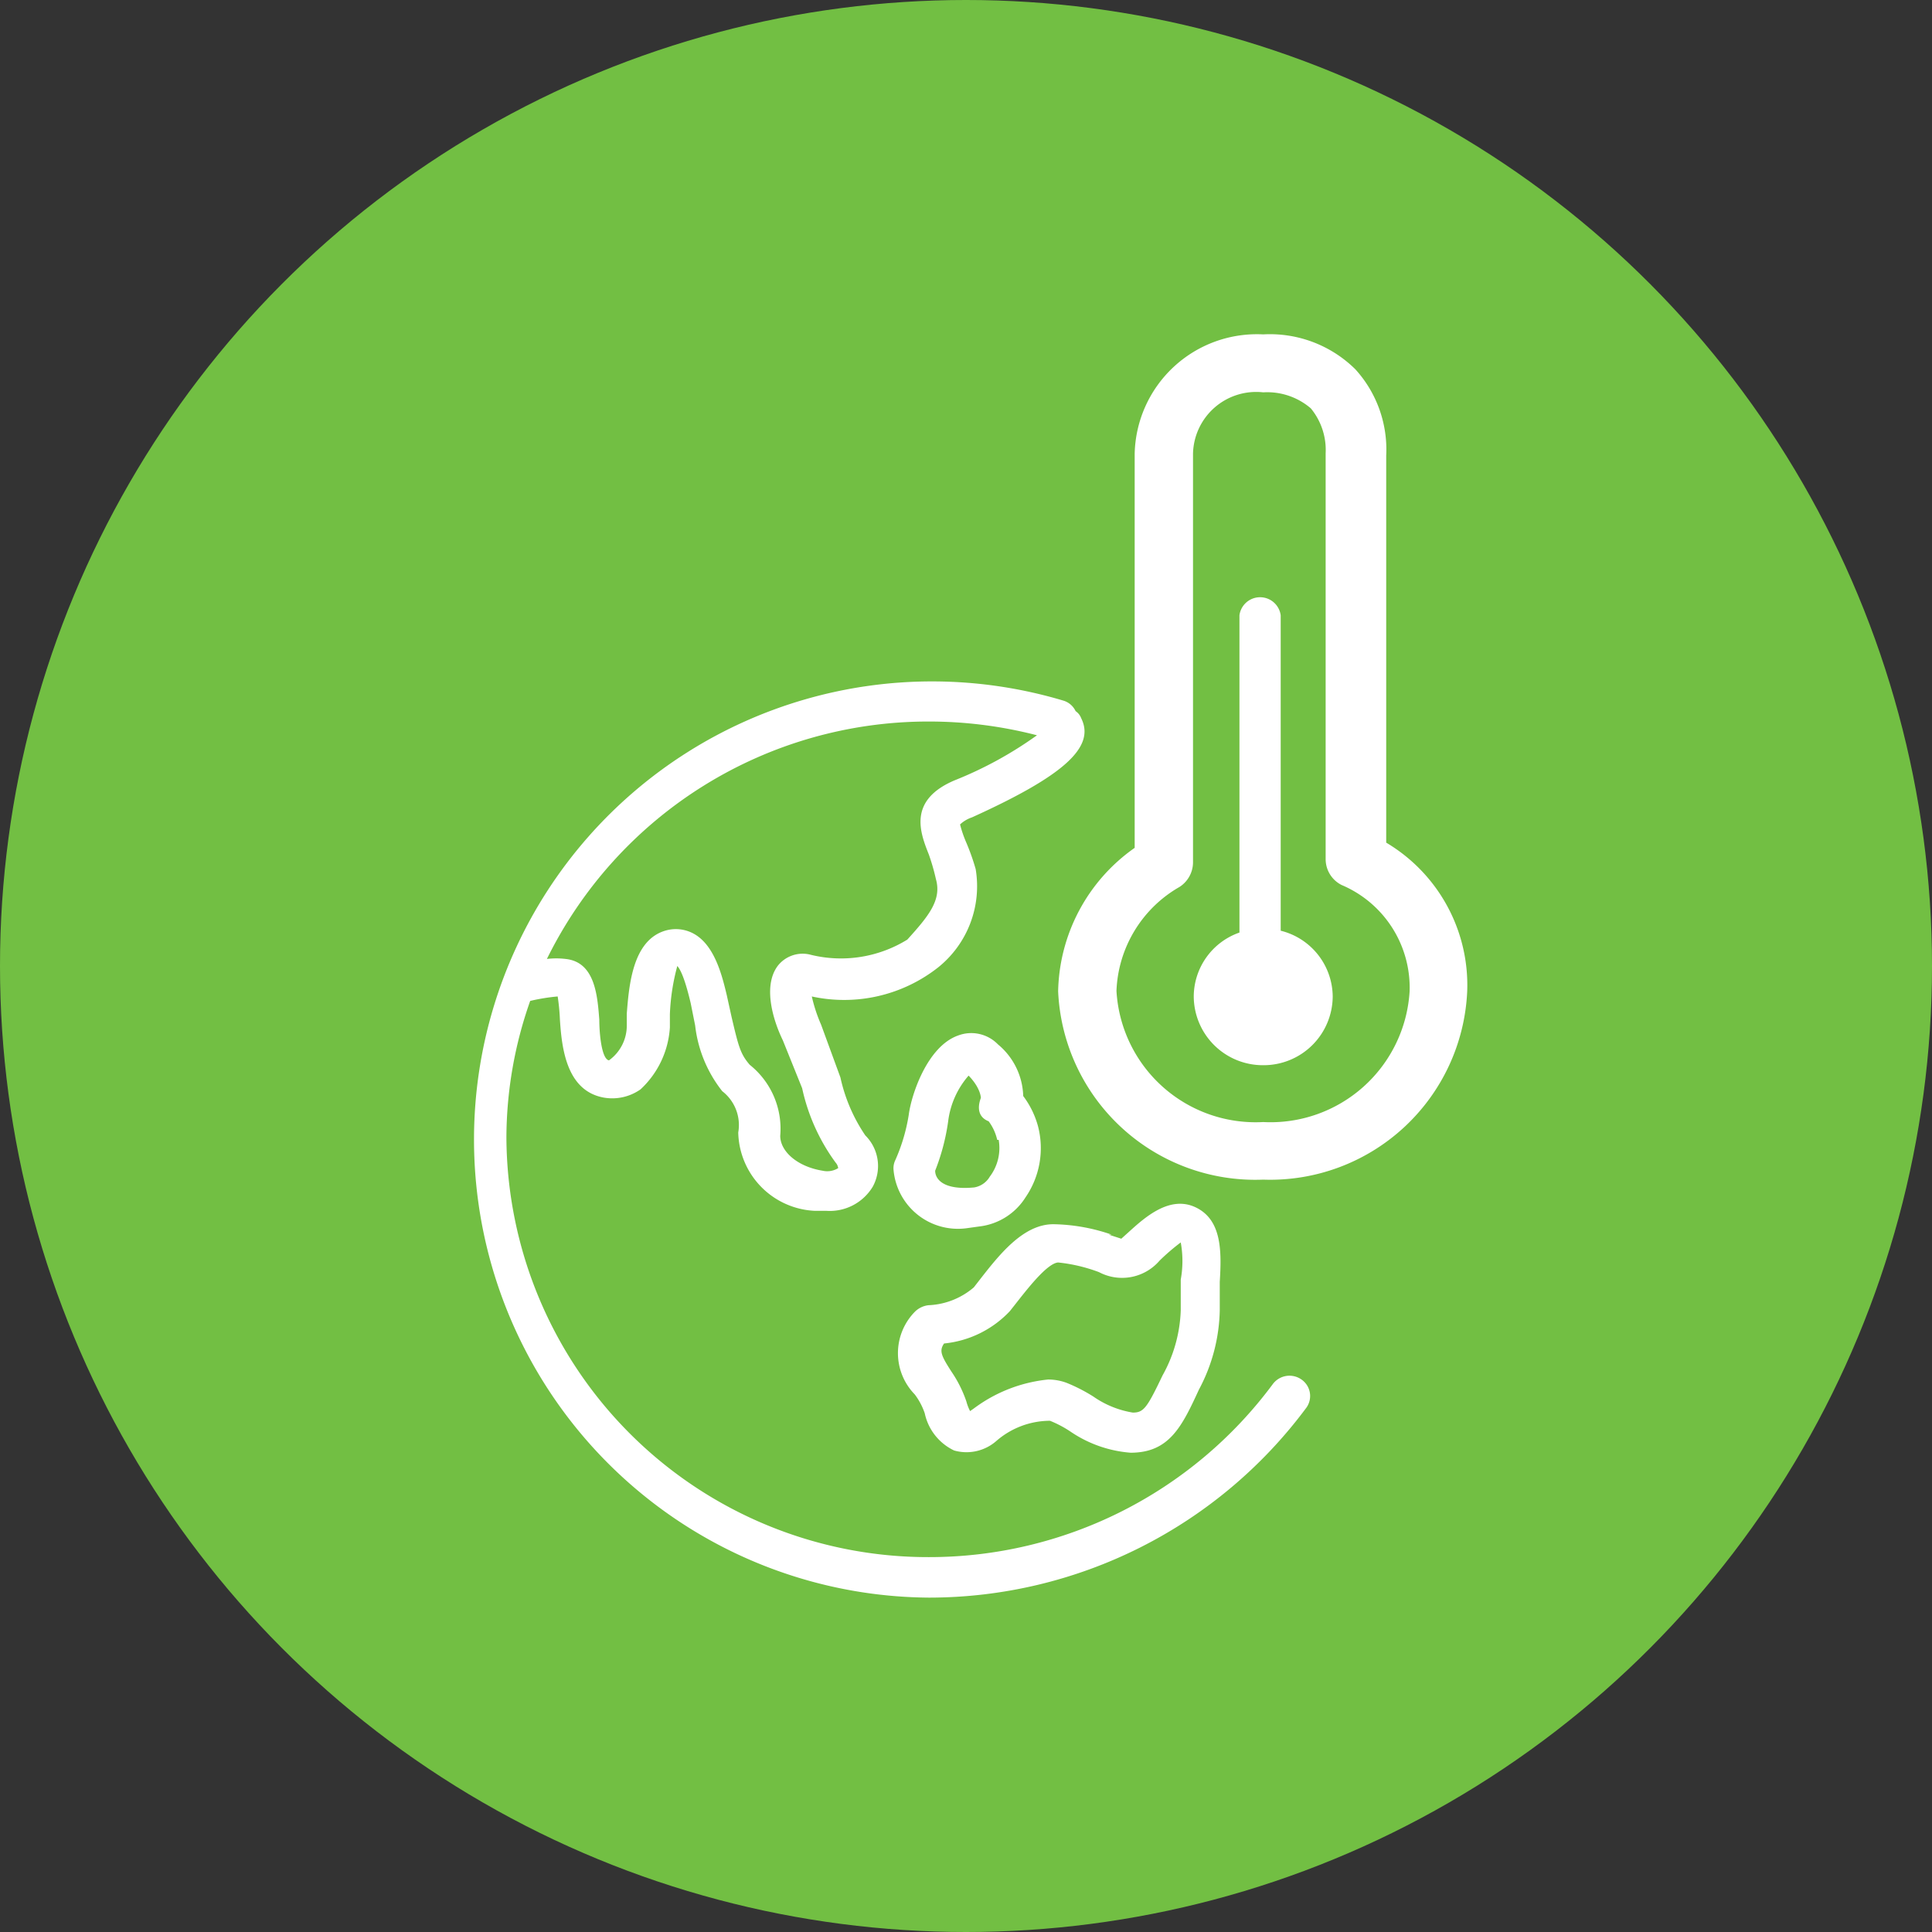 <svg id="Layer_1" data-name="Layer 1" xmlns="http://www.w3.org/2000/svg" viewBox="0 0 52 52"><rect x="0" y="0" width="52" height="52" fill="#333333" stroke="none"/><defs><style>.cls-1{fill:#72bf43;}.cls-2{fill:#fff;fill-rule:evenodd;}</style></defs><title>green-icon-1</title><circle id="Ellipse_5_copy_3" data-name="Ellipse 5 copy 3" class="cls-1" cx="26" cy="26" r="26"/><path class="cls-2" d="M39.49,26.68A5.31,5.31,0,0,1,34,31.75a5.31,5.31,0,0,1-5.52-5.07,4.83,4.83,0,0,1,2.06-3.86V12.21A3.29,3.29,0,0,1,34,9a3.27,3.27,0,0,1,2.48.94,3.21,3.21,0,0,1,.83,2.32l0,10.42A4.46,4.46,0,0,1,39.49,26.68Zm-3.38-2.86a.78.78,0,0,1-.43-.69l0-10.93a1.76,1.76,0,0,0-.4-1.21A1.8,1.8,0,0,0,34,10.56a1.7,1.7,0,0,0-1.89,1.66v11a.79.79,0,0,1-.36.65,3.37,3.37,0,0,0-1.7,2.8A3.75,3.75,0,0,0,34,30.2a3.75,3.75,0,0,0,3.94-3.52A3,3,0,0,0,36.11,23.82ZM34,28.67a1.86,1.86,0,0,1-1.87-1.85,1.83,1.83,0,0,1,1.23-1.72V16.56a.56.56,0,0,1,1.11,0v8.49a1.84,1.84,0,0,1,1.4,1.77A1.86,1.86,0,0,1,34,28.67Zm-8,4.39a1.74,1.74,0,0,1-1.95-1.57.5.5,0,0,1,.05-.27A4.86,4.86,0,0,0,24.46,30c.07-.54.5-1.84,1.33-2.13a1,1,0,0,1,1.07.24,1.87,1.87,0,0,1,.68,1.39,2.39,2.39,0,0,1,.4.82,2.34,2.34,0,0,1-.34,1.91,1.7,1.7,0,0,1-1.24.78Zm.84-2.38a1.32,1.32,0,0,0-.23-.5c-.28-.11-.31-.36-.21-.63,0,0,0-.26-.33-.6a2.3,2.3,0,0,0-.55,1.23,5.79,5.79,0,0,1-.35,1.33c0,.22.21.53,1.05.45a.6.6,0,0,0,.42-.29A1.28,1.28,0,0,0,26.88,30.68Zm3,2.55.34.11.2-.18c.44-.4,1.11-1,1.81-.66s.69,1.19.64,2c0,.24,0,.5,0,.76a4.7,4.7,0,0,1-.56,2.14c-.46,1-.8,1.7-1.84,1.7a3.32,3.32,0,0,1-1.62-.57,3,3,0,0,0-.55-.29,2.21,2.21,0,0,0-1.45.55,1.22,1.22,0,0,1-1.13.25,1.44,1.44,0,0,1-.79-1,1.81,1.81,0,0,0-.27-.51,1.59,1.59,0,0,1,0-2.22.62.62,0,0,1,.37-.18,2,2,0,0,0,1.22-.48l.14-.18c.53-.68,1.18-1.52,2-1.52A5,5,0,0,1,29.92,33.23ZM27.33,35.1l-.15.19a2.81,2.81,0,0,1-1.77.87c-.14.2-.07.34.2.76a3.32,3.32,0,0,1,.4.8,1.28,1.28,0,0,0,.1.26l.1-.07a4,4,0,0,1,2-.78,1.43,1.43,0,0,1,.5.09,4.5,4.5,0,0,1,.72.37,2.58,2.58,0,0,0,1.06.43c.29,0,.38-.12.8-1a3.85,3.85,0,0,0,.49-1.75c0-.29,0-.57,0-.83a2.79,2.79,0,0,0,0-1,5.71,5.71,0,0,0-.57.49,1.33,1.33,0,0,1-1.63.31,4.36,4.36,0,0,0-1.1-.26C28.18,34,27.63,34.72,27.33,35.1ZM26.16,22a.88.88,0,0,0-.32.19,3.21,3.21,0,0,0,.16.47,6.07,6.07,0,0,1,.26.73,2.8,2.8,0,0,1-1,2.64,4.09,4.09,0,0,1-3.41.79,4.19,4.19,0,0,0,.25.76L22.62,29a4.47,4.47,0,0,0,.67,1.56,1.16,1.16,0,0,1,.2,1.38,1.35,1.35,0,0,1-1.24.65l-.31,0a2.16,2.16,0,0,1-2.07-2.11,1.15,1.15,0,0,0-.43-1.11,3.48,3.48,0,0,1-.73-1.77L18.59,27c-.17-.72-.29-.92-.36-1a5.76,5.76,0,0,0-.2,1.3l0,.35a2.48,2.48,0,0,1-.79,1.67,1.32,1.32,0,0,1-1,.22c-1-.19-1.12-1.34-1.17-2.1a5.67,5.67,0,0,0-.06-.62,5.17,5.17,0,0,0-.74.12,11.14,11.14,0,0,0-.64,3.67A11.35,11.35,0,0,0,25,41.91a11.51,11.51,0,0,0,9.26-4.66.56.56,0,0,1,.77-.12.54.54,0,0,1,.13.76A12.65,12.65,0,0,1,25,43a12.33,12.33,0,1,1,3.63-24.14.53.53,0,0,1,.32.28.4.4,0,0,1,.15.19C29.49,20.11,28.63,20.88,26.16,22ZM25,19.42a11.44,11.44,0,0,0-10.28,6.39,2.12,2.12,0,0,1,.5,0c.8.08.86,1,.91,1.63,0,.37.06,1.06.26,1.1a1.15,1.15,0,0,0,.48-.94l0-.32c.06-.77.16-1.94,1-2.22a1,1,0,0,1,.8.07c.57.31.77,1.15.89,1.65l.13.59c.19.81.24,1,.49,1.29A2.2,2.2,0,0,1,21,30.57c0,.42.46.83,1.14.94a.56.56,0,0,0,.42-.07.28.28,0,0,0-.07-.15,5.27,5.27,0,0,1-.9-2L21.07,28c-.23-.47-.56-1.43-.14-2a.85.85,0,0,1,.9-.3,3.4,3.4,0,0,0,2.59-.41c.58-.64.93-1.07.77-1.63A5.72,5.72,0,0,0,25,23c-.23-.58-.58-1.46.7-2a10.36,10.36,0,0,0,2.21-1.21A11.59,11.59,0,0,0,25,19.42Z"/></svg>